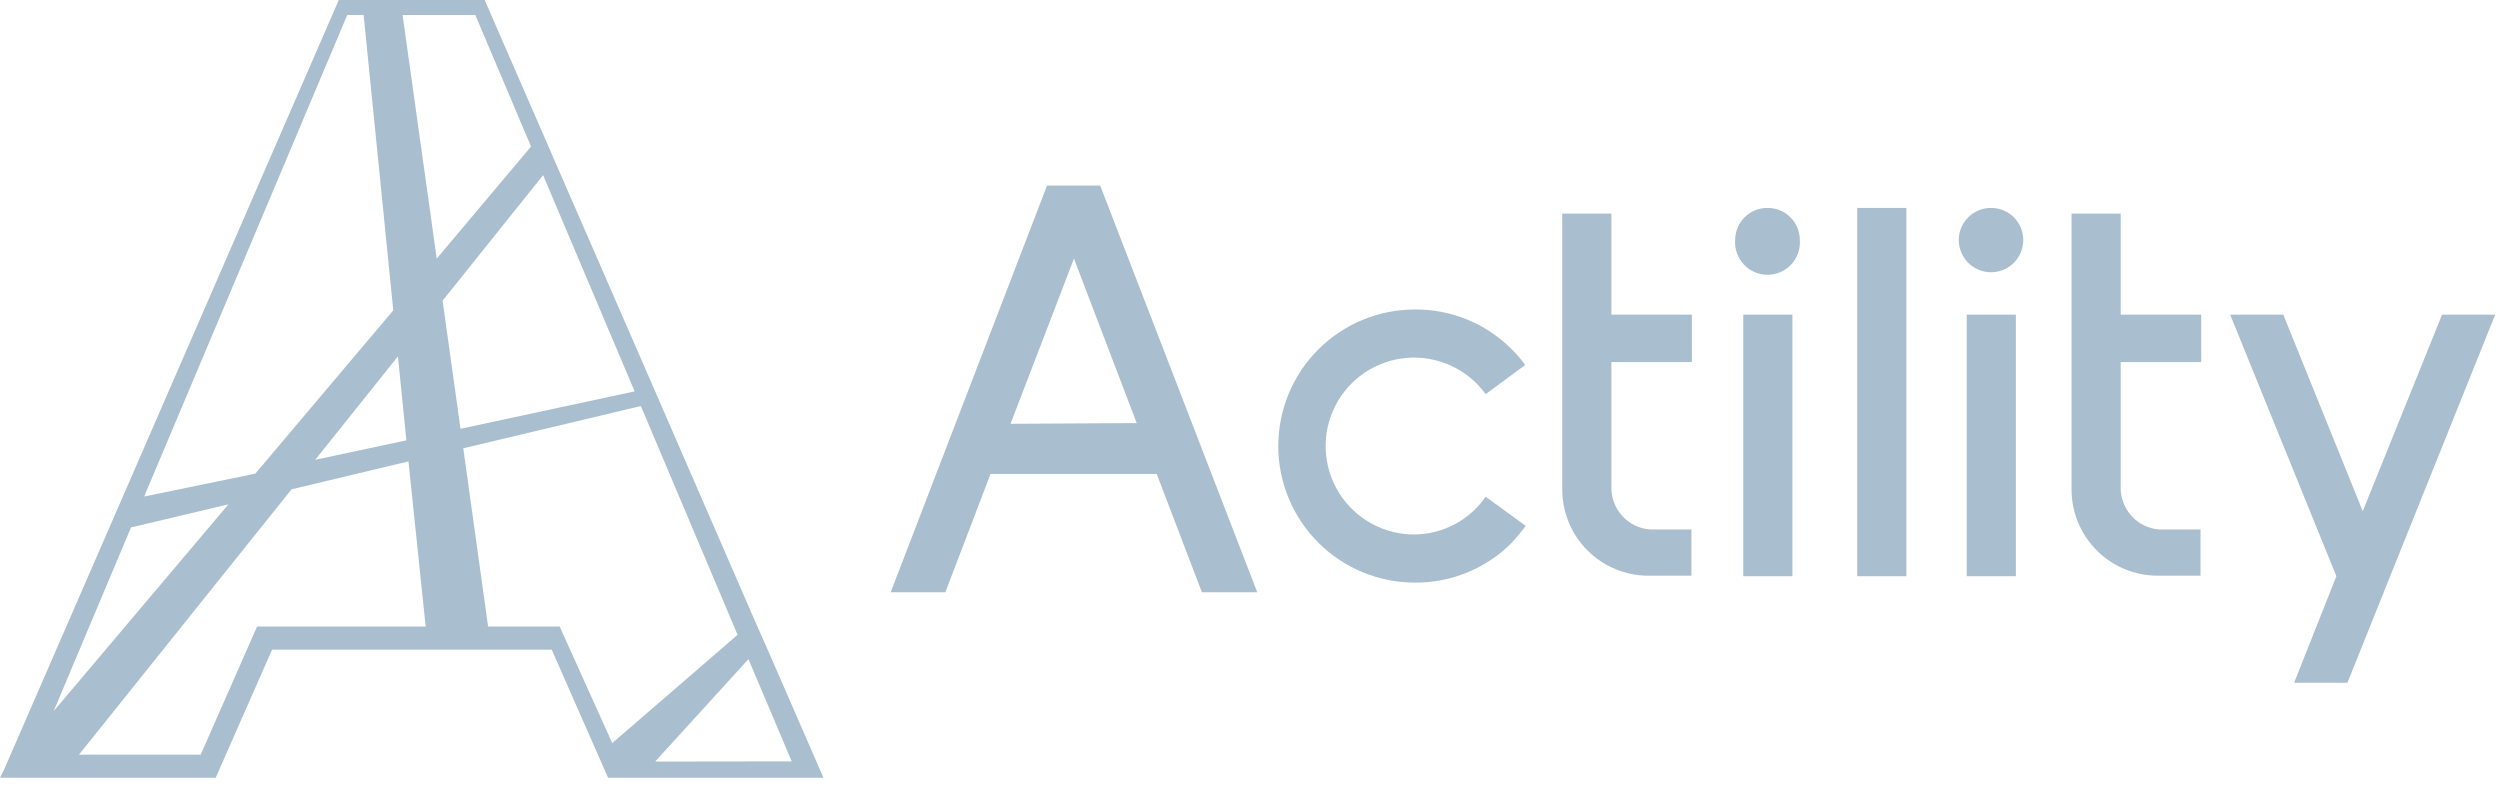 <svg width="145" height="46" viewBox="0 0 145 46" fill="none" xmlns="http://www.w3.org/2000/svg">
<g clip-path="url(#clip0)">
<path d="M60.73 10.76L51.66 34.35H54.83L57.45 27.49H67.09L69.71 34.35H72.92L63.81 10.76H60.73ZM58.61 24.58L62.29 15L65.93 24.54L58.61 24.58Z" fill="#A9BECE"/>
<path d="M43.78 36L38.26 23.3L37.9 22.47L32.17 9.32L31.47 7.71L28.11 0H19.65L7 29.09L6.2 30.93L0.2 44.72L0 45.11H12.51L15.78 37.68H32L34.7 43.82L35.27 45.11H47.76L44.63 37.92L43.78 36ZM23.57 25.54L18.28 26.67L23.08 20.67L23.57 25.54ZM20.14 0.87H21.09L22.81 18L14.81 27.47L8.36 28.8L20.14 0.87ZM7.6 30.59L13.25 29.25L3.11 41.25L7.6 30.59ZM14.91 36.34L11.64 43.77H4.58L16.91 28.38L23.69 26.76L24.69 36.34H14.91ZM23.35 0.87H27.57L30.8 8.5L25.33 15L23.35 0.87ZM25.67 17.44L31.5 10.16L36.81 22.7L26.71 24.87L25.67 17.44ZM32.46 36.34H28.31L26.87 26L37.17 23.55L42.78 36.82L35.51 43.1L32.46 36.34ZM38 44.17L43.41 38.23L45.92 44.16L38 44.17Z" fill="#A9BECE"/>
<path d="M82.06 31C81.18 31.008 80.313 30.789 79.543 30.364C78.772 29.94 78.123 29.325 77.659 28.577C77.194 27.83 76.93 26.976 76.891 26.097C76.852 25.218 77.04 24.343 77.437 23.558C77.833 22.773 78.425 22.102 79.156 21.612C79.886 21.121 80.73 20.827 81.607 20.756C82.484 20.686 83.365 20.843 84.164 21.211C84.963 21.58 85.654 22.148 86.17 22.86L88.46 21.17C88.224 20.835 87.956 20.523 87.66 20.24C86.925 19.506 86.052 18.925 85.09 18.532C84.129 18.139 83.099 17.941 82.06 17.95C79.96 17.95 77.945 18.784 76.46 20.27C74.975 21.755 74.14 23.77 74.14 25.87C74.14 27.971 74.975 29.985 76.46 31.47C77.945 32.956 79.96 33.79 82.06 33.79C83.099 33.799 84.129 33.601 85.09 33.208C86.052 32.815 86.925 32.234 87.66 31.5C87.957 31.184 88.234 30.85 88.49 30.5L86.17 28.81C85.709 29.476 85.096 30.023 84.381 30.404C83.666 30.785 82.87 30.989 82.06 31V31Z" fill="#A9BECE"/>
<path d="M93.46 12.39H90.61V28.39C90.61 29.716 91.137 30.988 92.074 31.926C93.012 32.863 94.284 33.39 95.61 33.39H98.1V30.71H95.71C95.103 30.667 94.535 30.398 94.118 29.955C93.701 29.512 93.466 28.928 93.46 28.32V21H98.13V18.25H93.46V12.39Z" fill="#A9BECE"/>
<path d="M103.96 18.25H101.11V33.42H103.96V18.25Z" fill="#A9BECE"/>
<path d="M102.53 12.06C102.283 12.056 102.038 12.101 101.809 12.193C101.58 12.284 101.371 12.421 101.195 12.594C101.019 12.767 100.88 12.973 100.784 13.201C100.689 13.429 100.64 13.673 100.64 13.92C100.621 14.178 100.655 14.436 100.741 14.68C100.827 14.924 100.962 15.148 101.138 15.337C101.314 15.526 101.527 15.677 101.764 15.78C102.001 15.884 102.256 15.937 102.515 15.937C102.773 15.937 103.029 15.884 103.266 15.78C103.503 15.677 103.716 15.526 103.892 15.337C104.068 15.148 104.203 14.924 104.288 14.68C104.374 14.436 104.409 14.178 104.39 13.92C104.39 13.427 104.194 12.953 103.845 12.605C103.496 12.256 103.023 12.06 102.53 12.06V12.06Z" fill="#A9BECE"/>
<path d="M110.57 12.06H107.72V33.42H110.57V12.06Z" fill="#A9BECE"/>
<path d="M116.92 18.25H114.07V33.42H116.92V18.25Z" fill="#A9BECE"/>
<path d="M115.49 12.06C115.244 12.057 115 12.104 114.772 12.196C114.544 12.288 114.337 12.425 114.162 12.598C113.987 12.771 113.848 12.977 113.753 13.204C113.659 13.431 113.61 13.674 113.61 13.92C113.61 14.416 113.807 14.892 114.158 15.242C114.508 15.593 114.984 15.79 115.48 15.79C115.976 15.79 116.451 15.593 116.802 15.242C117.153 14.892 117.35 14.416 117.35 13.92C117.35 13.427 117.154 12.954 116.805 12.605C116.456 12.256 115.983 12.06 115.49 12.06V12.06Z" fill="#A9BECE"/>
<path d="M123 12.39H120.15V28.39C120.15 29.716 120.677 30.988 121.614 31.926C122.552 32.863 123.824 33.39 125.15 33.39H127.63V30.71H125.21C124.61 30.658 124.052 30.384 123.643 29.942C123.234 29.5 123.005 28.922 123 28.32V21H127.67V18.25H123V12.39Z" fill="#A9BECE"/>
<path d="M141.64 18.25L137.04 29.65L132.43 18.25H129.35L135.51 33.42L133.06 39.6H136.15L144.72 18.25H141.64Z" fill="#A9BECE"/>
</g>
<defs>
<clipPath id="clip0">
<rect width="144.72" height="45.11" fill="white"/>
</clipPath>
</defs>
</svg>
